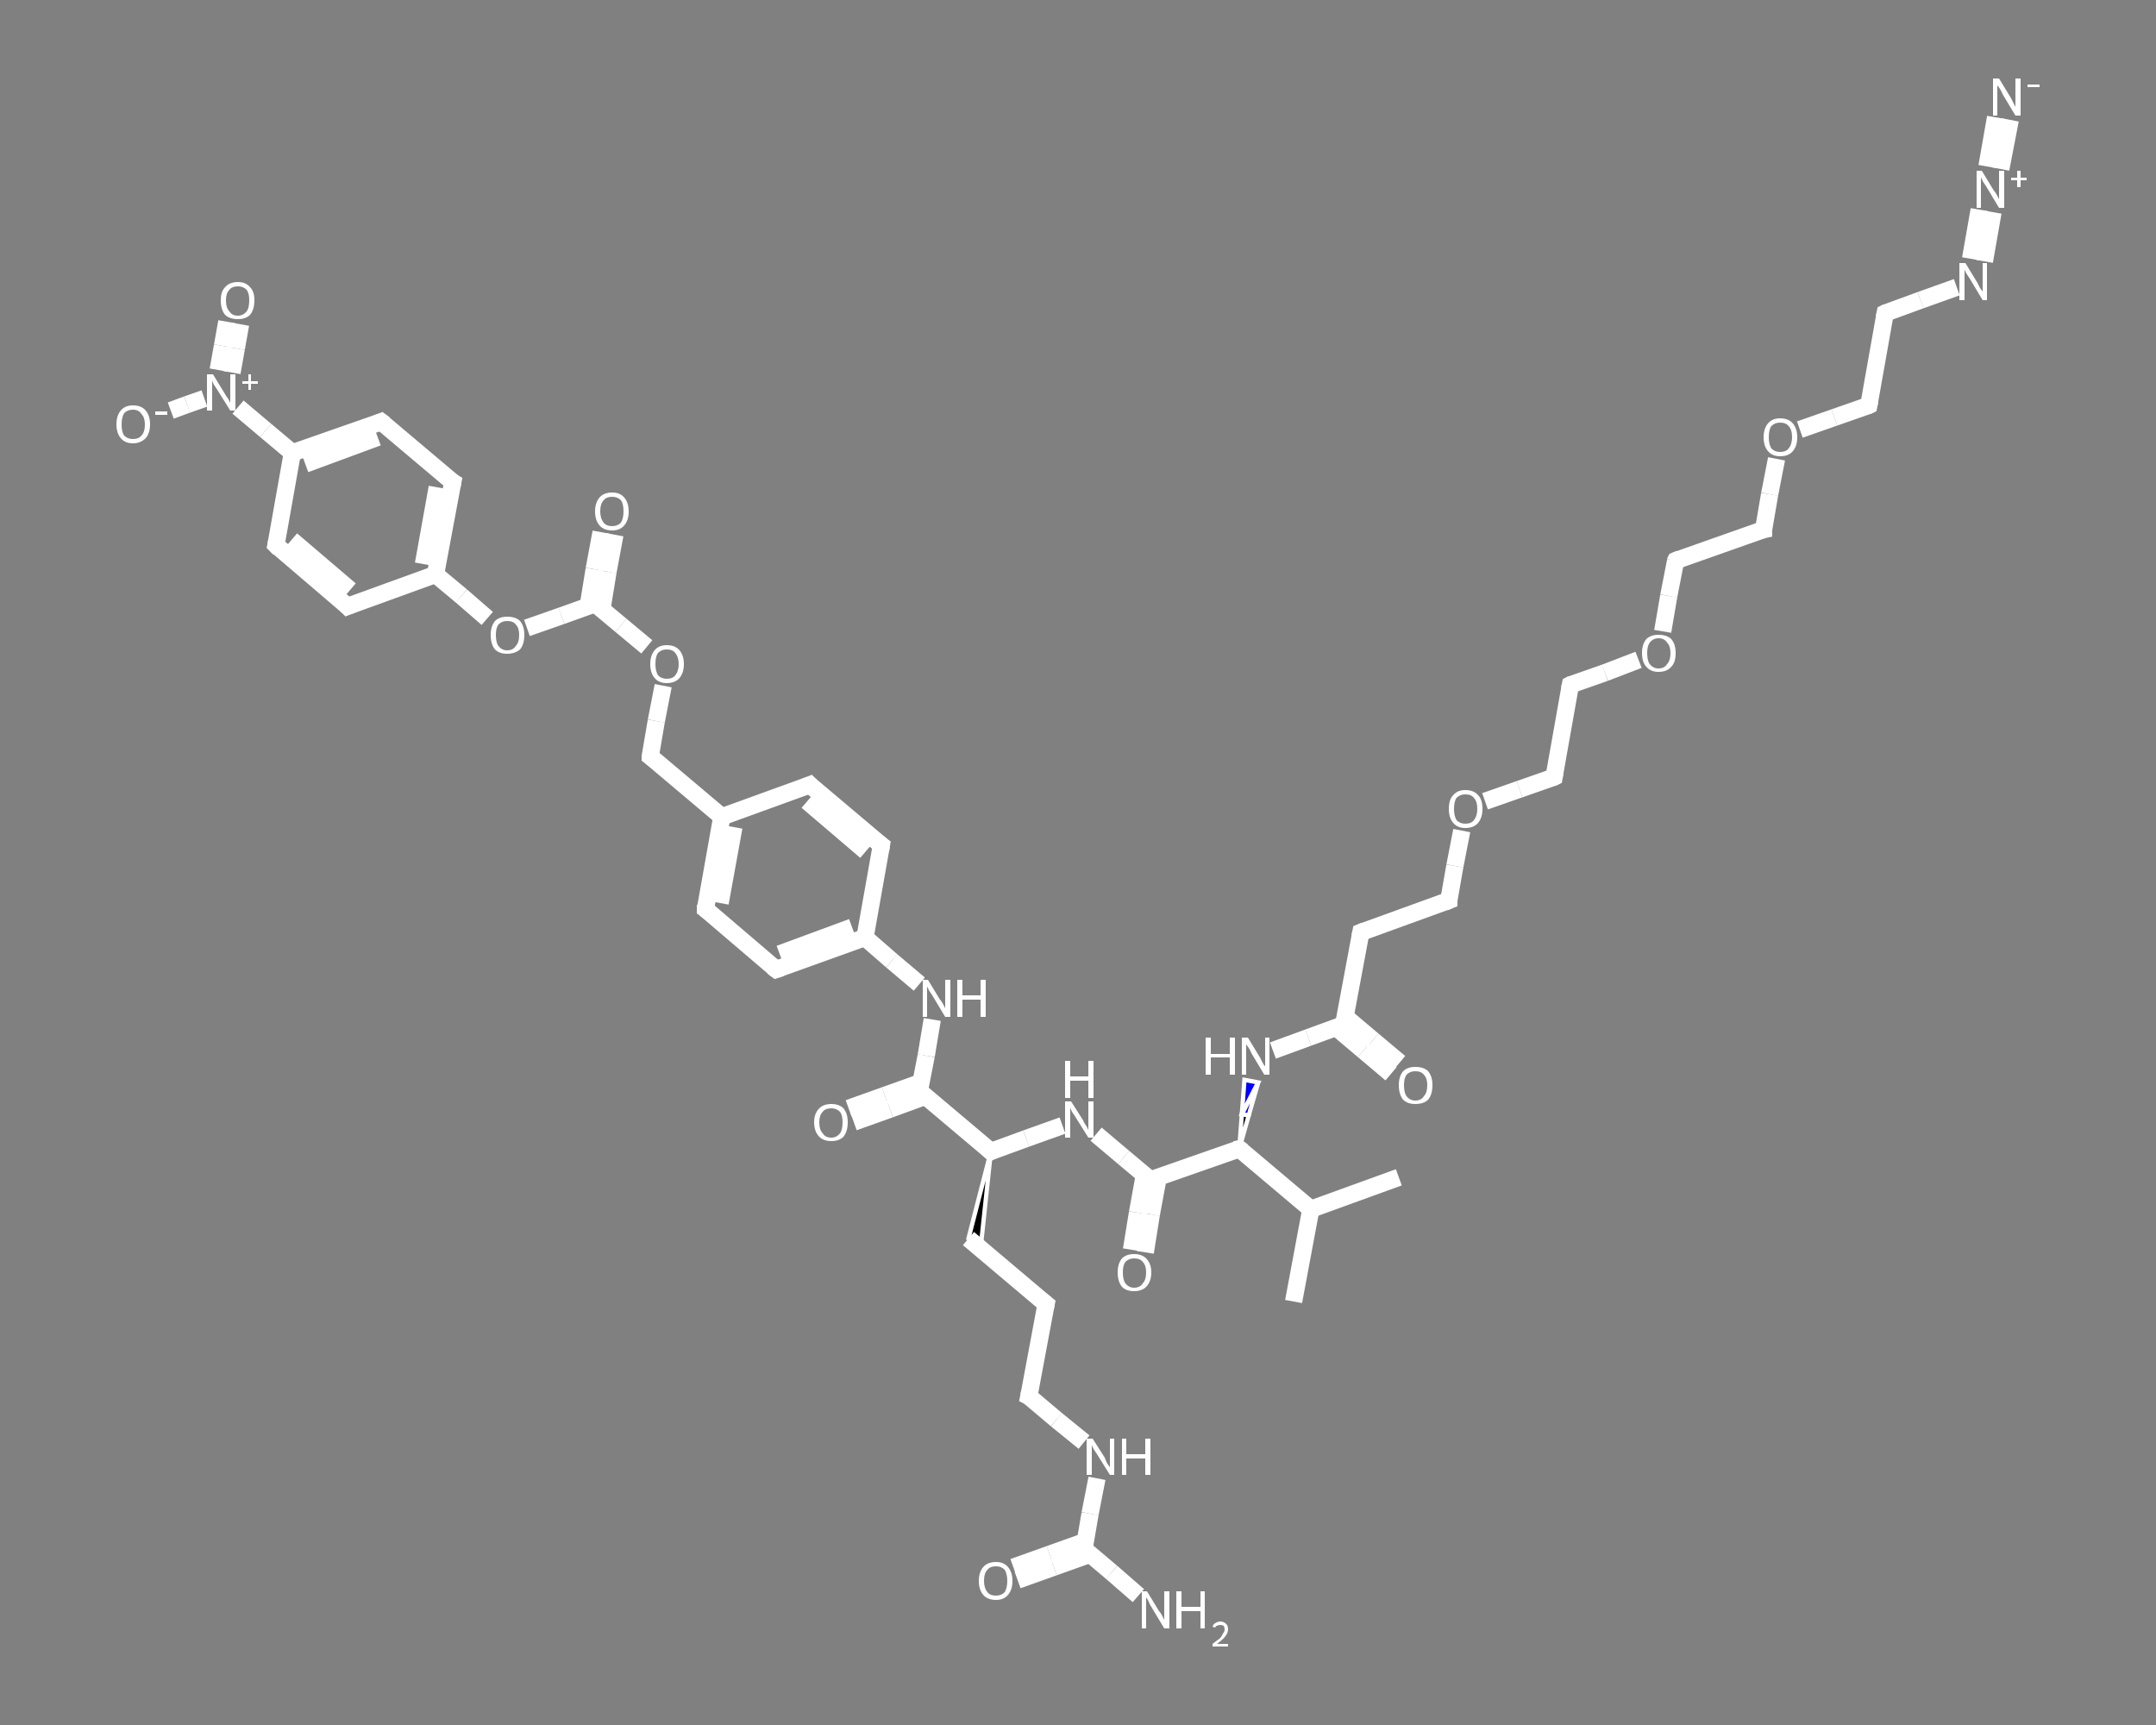 <?xml version='1.0' encoding='iso-8859-1'?>
<svg version='1.1' baseProfile='full'
              xmlns='http://www.w3.org/2000/svg'
                      xmlns:rdkit='http://www.rdkit.org/xml'
                      xmlns:xlink='http://www.w3.org/1999/xlink'
                  xml:space='preserve'
width='250px' height='200px' viewBox='0 0 250 200'>
<rect x="0" y="0" width="250" height="200" fill="#808080" stroke="none"/>
<!-- END OF HEADER -->
<rect style='opacity:1.0;fill:transparent;stroke:none' width='250.0' height='200.0' x='0.0' y='0.0'> </rect>
<path class='bond-0 atom-0 atom-1' d='M 162.2,136.5 L 152.0,140.2' style='fill:none;fill-rule:evenodd;stroke:#FFFFFF;stroke-width:2.0px;stroke-linecap:butt;stroke-linejoin:miter;stroke-opacity:1' />
<path class='bond-1 atom-1 atom-2' d='M 152.0,140.2 L 150.0,150.9' style='fill:none;fill-rule:evenodd;stroke:#FFFFFF;stroke-width:2.0px;stroke-linecap:butt;stroke-linejoin:miter;stroke-opacity:1' />
<path class='bond-2 atom-1 atom-3' d='M 152.0,140.2 L 143.7,133.2' style='fill:none;fill-rule:evenodd;stroke:#FFFFFF;stroke-width:2.0px;stroke-linecap:butt;stroke-linejoin:miter;stroke-opacity:1' />
<path class='bond-3 atom-3 atom-4' d='M 143.7,133.2 L 144.0,129.2 L 144.8,129.3 Z' style='fill:#000000;fill-rule:evenodd;fill-opacity:1;stroke:#FFFFFF;stroke-width:0.5px;stroke-linecap:butt;stroke-linejoin:miter;stroke-opacity:1;' />
<path class='bond-3 atom-3 atom-4' d='M 144.0,129.2 L 145.9,125.5 L 144.3,125.2 Z' style='fill:#0000FF;fill-rule:evenodd;fill-opacity:1;stroke:#FFFFFF;stroke-width:0.5px;stroke-linecap:butt;stroke-linejoin:miter;stroke-opacity:1;' />
<path class='bond-3 atom-3 atom-4' d='M 144.0,129.2 L 144.8,129.3 L 145.9,125.5 Z' style='fill:#0000FF;fill-rule:evenodd;fill-opacity:1;stroke:#FFFFFF;stroke-width:0.5px;stroke-linecap:butt;stroke-linejoin:miter;stroke-opacity:1;' />
<path class='bond-4 atom-4 atom-5' d='M 147.6,121.8 L 151.7,120.3' style='fill:none;fill-rule:evenodd;stroke:#FFFFFF;stroke-width:2.0px;stroke-linecap:butt;stroke-linejoin:miter;stroke-opacity:1' />
<path class='bond-4 atom-4 atom-5' d='M 151.7,120.3 L 155.8,118.8' style='fill:none;fill-rule:evenodd;stroke:#FFFFFF;stroke-width:2.0px;stroke-linecap:butt;stroke-linejoin:miter;stroke-opacity:1' />
<path class='bond-5 atom-5 atom-6' d='M 154.9,119.1 L 158.1,121.8' style='fill:none;fill-rule:evenodd;stroke:#FFFFFF;stroke-width:2.0px;stroke-linecap:butt;stroke-linejoin:miter;stroke-opacity:1' />
<path class='bond-5 atom-5 atom-6' d='M 158.1,121.8 L 161.3,124.5' style='fill:none;fill-rule:evenodd;stroke:#FFFFFF;stroke-width:2.0px;stroke-linecap:butt;stroke-linejoin:miter;stroke-opacity:1' />
<path class='bond-5 atom-5 atom-6' d='M 156.0,117.9 L 159.2,120.6' style='fill:none;fill-rule:evenodd;stroke:#FFFFFF;stroke-width:2.0px;stroke-linecap:butt;stroke-linejoin:miter;stroke-opacity:1' />
<path class='bond-5 atom-5 atom-6' d='M 159.2,120.6 L 162.3,123.2' style='fill:none;fill-rule:evenodd;stroke:#FFFFFF;stroke-width:2.0px;stroke-linecap:butt;stroke-linejoin:miter;stroke-opacity:1' />
<path class='bond-6 atom-5 atom-7' d='M 155.8,118.8 L 157.8,108.1' style='fill:none;fill-rule:evenodd;stroke:#FFFFFF;stroke-width:2.0px;stroke-linecap:butt;stroke-linejoin:miter;stroke-opacity:1' />
<path class='bond-7 atom-7 atom-8' d='M 157.8,108.1 L 168.0,104.4' style='fill:none;fill-rule:evenodd;stroke:#FFFFFF;stroke-width:2.0px;stroke-linecap:butt;stroke-linejoin:miter;stroke-opacity:1' />
<path class='bond-8 atom-8 atom-9' d='M 168.0,104.4 L 168.7,100.4' style='fill:none;fill-rule:evenodd;stroke:#FFFFFF;stroke-width:2.0px;stroke-linecap:butt;stroke-linejoin:miter;stroke-opacity:1' />
<path class='bond-8 atom-8 atom-9' d='M 168.7,100.4 L 169.5,96.3' style='fill:none;fill-rule:evenodd;stroke:#FFFFFF;stroke-width:2.0px;stroke-linecap:butt;stroke-linejoin:miter;stroke-opacity:1' />
<path class='bond-9 atom-9 atom-10' d='M 172.2,92.9 L 176.2,91.5' style='fill:none;fill-rule:evenodd;stroke:#FFFFFF;stroke-width:2.0px;stroke-linecap:butt;stroke-linejoin:miter;stroke-opacity:1' />
<path class='bond-9 atom-9 atom-10' d='M 176.2,91.5 L 180.2,90.1' style='fill:none;fill-rule:evenodd;stroke:#FFFFFF;stroke-width:2.0px;stroke-linecap:butt;stroke-linejoin:miter;stroke-opacity:1' />
<path class='bond-10 atom-10 atom-11' d='M 180.2,90.1 L 182.1,79.4' style='fill:none;fill-rule:evenodd;stroke:#FFFFFF;stroke-width:2.0px;stroke-linecap:butt;stroke-linejoin:miter;stroke-opacity:1' />
<path class='bond-11 atom-11 atom-12' d='M 182.1,79.4 L 186.1,78.0' style='fill:none;fill-rule:evenodd;stroke:#FFFFFF;stroke-width:2.0px;stroke-linecap:butt;stroke-linejoin:miter;stroke-opacity:1' />
<path class='bond-11 atom-11 atom-12' d='M 186.1,78.0 L 190.0,76.5' style='fill:none;fill-rule:evenodd;stroke:#FFFFFF;stroke-width:2.0px;stroke-linecap:butt;stroke-linejoin:miter;stroke-opacity:1' />
<path class='bond-12 atom-12 atom-13' d='M 192.8,73.2 L 193.5,69.1' style='fill:none;fill-rule:evenodd;stroke:#FFFFFF;stroke-width:2.0px;stroke-linecap:butt;stroke-linejoin:miter;stroke-opacity:1' />
<path class='bond-12 atom-12 atom-13' d='M 193.5,69.1 L 194.3,65.0' style='fill:none;fill-rule:evenodd;stroke:#FFFFFF;stroke-width:2.0px;stroke-linecap:butt;stroke-linejoin:miter;stroke-opacity:1' />
<path class='bond-13 atom-13 atom-14' d='M 194.3,65.0 L 204.5,61.4' style='fill:none;fill-rule:evenodd;stroke:#FFFFFF;stroke-width:2.0px;stroke-linecap:butt;stroke-linejoin:miter;stroke-opacity:1' />
<path class='bond-14 atom-14 atom-15' d='M 204.5,61.4 L 205.2,57.3' style='fill:none;fill-rule:evenodd;stroke:#FFFFFF;stroke-width:2.0px;stroke-linecap:butt;stroke-linejoin:miter;stroke-opacity:1' />
<path class='bond-14 atom-14 atom-15' d='M 205.2,57.3 L 206.0,53.2' style='fill:none;fill-rule:evenodd;stroke:#FFFFFF;stroke-width:2.0px;stroke-linecap:butt;stroke-linejoin:miter;stroke-opacity:1' />
<path class='bond-15 atom-15 atom-16' d='M 208.7,49.8 L 212.7,48.4' style='fill:none;fill-rule:evenodd;stroke:#FFFFFF;stroke-width:2.0px;stroke-linecap:butt;stroke-linejoin:miter;stroke-opacity:1' />
<path class='bond-15 atom-15 atom-16' d='M 212.7,48.4 L 216.7,47.0' style='fill:none;fill-rule:evenodd;stroke:#FFFFFF;stroke-width:2.0px;stroke-linecap:butt;stroke-linejoin:miter;stroke-opacity:1' />
<path class='bond-16 atom-16 atom-17' d='M 216.7,47.0 L 218.6,36.3' style='fill:none;fill-rule:evenodd;stroke:#FFFFFF;stroke-width:2.0px;stroke-linecap:butt;stroke-linejoin:miter;stroke-opacity:1' />
<path class='bond-17 atom-17 atom-18' d='M 218.6,36.3 L 222.7,34.8' style='fill:none;fill-rule:evenodd;stroke:#FFFFFF;stroke-width:2.0px;stroke-linecap:butt;stroke-linejoin:miter;stroke-opacity:1' />
<path class='bond-17 atom-17 atom-18' d='M 222.7,34.8 L 226.9,33.3' style='fill:none;fill-rule:evenodd;stroke:#FFFFFF;stroke-width:2.0px;stroke-linecap:butt;stroke-linejoin:miter;stroke-opacity:1' />
<path class='bond-18 atom-18 atom-19' d='M 228.5,30.0 L 229.5,24.3' style='fill:none;fill-rule:evenodd;stroke:#FFFFFF;stroke-width:2.0px;stroke-linecap:butt;stroke-linejoin:miter;stroke-opacity:1' />
<path class='bond-18 atom-18 atom-19' d='M 230.1,30.3 L 231.1,24.6' style='fill:none;fill-rule:evenodd;stroke:#FFFFFF;stroke-width:2.0px;stroke-linecap:butt;stroke-linejoin:miter;stroke-opacity:1' />
<path class='bond-19 atom-19 atom-20' d='M 230.4,19.3 L 231.4,13.6' style='fill:none;fill-rule:evenodd;stroke:#FFFFFF;stroke-width:2.0px;stroke-linecap:butt;stroke-linejoin:miter;stroke-opacity:1' />
<path class='bond-19 atom-19 atom-20' d='M 232.0,19.6 L 233.1,13.9' style='fill:none;fill-rule:evenodd;stroke:#FFFFFF;stroke-width:2.0px;stroke-linecap:butt;stroke-linejoin:miter;stroke-opacity:1' />
<path class='bond-20 atom-3 atom-21' d='M 143.7,133.2 L 133.4,136.8' style='fill:none;fill-rule:evenodd;stroke:#FFFFFF;stroke-width:2.0px;stroke-linecap:butt;stroke-linejoin:miter;stroke-opacity:1' />
<path class='bond-21 atom-21 atom-22' d='M 132.7,136.2 L 131.9,140.6' style='fill:none;fill-rule:evenodd;stroke:#FFFFFF;stroke-width:2.0px;stroke-linecap:butt;stroke-linejoin:miter;stroke-opacity:1' />
<path class='bond-21 atom-21 atom-22' d='M 131.9,140.6 L 131.2,144.9' style='fill:none;fill-rule:evenodd;stroke:#FFFFFF;stroke-width:2.0px;stroke-linecap:butt;stroke-linejoin:miter;stroke-opacity:1' />
<path class='bond-21 atom-21 atom-22' d='M 134.3,136.5 L 133.5,140.8' style='fill:none;fill-rule:evenodd;stroke:#FFFFFF;stroke-width:2.0px;stroke-linecap:butt;stroke-linejoin:miter;stroke-opacity:1' />
<path class='bond-21 atom-21 atom-22' d='M 133.5,140.8 L 132.8,145.2' style='fill:none;fill-rule:evenodd;stroke:#FFFFFF;stroke-width:2.0px;stroke-linecap:butt;stroke-linejoin:miter;stroke-opacity:1' />
<path class='bond-22 atom-21 atom-23' d='M 133.4,136.8 L 130.3,134.2' style='fill:none;fill-rule:evenodd;stroke:#FFFFFF;stroke-width:2.0px;stroke-linecap:butt;stroke-linejoin:miter;stroke-opacity:1' />
<path class='bond-22 atom-21 atom-23' d='M 130.3,134.2 L 127.1,131.5' style='fill:none;fill-rule:evenodd;stroke:#FFFFFF;stroke-width:2.0px;stroke-linecap:butt;stroke-linejoin:miter;stroke-opacity:1' />
<path class='bond-23 atom-23 atom-24' d='M 123.2,130.5 L 119.0,132.0' style='fill:none;fill-rule:evenodd;stroke:#FFFFFF;stroke-width:2.0px;stroke-linecap:butt;stroke-linejoin:miter;stroke-opacity:1' />
<path class='bond-23 atom-23 atom-24' d='M 119.0,132.0 L 114.9,133.5' style='fill:none;fill-rule:evenodd;stroke:#FFFFFF;stroke-width:2.0px;stroke-linecap:butt;stroke-linejoin:miter;stroke-opacity:1' />
<path class='bond-24 atom-24 atom-25' d='M 114.9,133.5 L 113.7,144.8 L 112.3,143.6 Z' style='fill:#000000;fill-rule:evenodd;fill-opacity:1;stroke:#FFFFFF;stroke-width:0.5px;stroke-linecap:butt;stroke-linejoin:miter;stroke-opacity:1;' />
<path class='bond-25 atom-25 atom-26' d='M 112.3,143.6 L 121.3,151.2' style='fill:none;fill-rule:evenodd;stroke:#FFFFFF;stroke-width:2.0px;stroke-linecap:butt;stroke-linejoin:miter;stroke-opacity:1' />
<path class='bond-26 atom-26 atom-27' d='M 121.3,151.2 L 119.3,161.9' style='fill:none;fill-rule:evenodd;stroke:#FFFFFF;stroke-width:2.0px;stroke-linecap:butt;stroke-linejoin:miter;stroke-opacity:1' />
<path class='bond-27 atom-27 atom-28' d='M 119.3,161.9 L 122.5,164.6' style='fill:none;fill-rule:evenodd;stroke:#FFFFFF;stroke-width:2.0px;stroke-linecap:butt;stroke-linejoin:miter;stroke-opacity:1' />
<path class='bond-27 atom-27 atom-28' d='M 122.5,164.6 L 125.7,167.2' style='fill:none;fill-rule:evenodd;stroke:#FFFFFF;stroke-width:2.0px;stroke-linecap:butt;stroke-linejoin:miter;stroke-opacity:1' />
<path class='bond-28 atom-28 atom-29' d='M 127.2,171.4 L 126.4,175.5' style='fill:none;fill-rule:evenodd;stroke:#FFFFFF;stroke-width:2.0px;stroke-linecap:butt;stroke-linejoin:miter;stroke-opacity:1' />
<path class='bond-28 atom-28 atom-29' d='M 126.4,175.5 L 125.7,179.6' style='fill:none;fill-rule:evenodd;stroke:#FFFFFF;stroke-width:2.0px;stroke-linecap:butt;stroke-linejoin:miter;stroke-opacity:1' />
<path class='bond-29 atom-29 atom-30' d='M 125.7,179.6 L 128.9,182.3' style='fill:none;fill-rule:evenodd;stroke:#FFFFFF;stroke-width:2.0px;stroke-linecap:butt;stroke-linejoin:miter;stroke-opacity:1' />
<path class='bond-29 atom-29 atom-30' d='M 128.9,182.3 L 132.0,185.0' style='fill:none;fill-rule:evenodd;stroke:#FFFFFF;stroke-width:2.0px;stroke-linecap:butt;stroke-linejoin:miter;stroke-opacity:1' />
<path class='bond-30 atom-29 atom-31' d='M 125.9,178.7 L 121.7,180.2' style='fill:none;fill-rule:evenodd;stroke:#FFFFFF;stroke-width:2.0px;stroke-linecap:butt;stroke-linejoin:miter;stroke-opacity:1' />
<path class='bond-30 atom-29 atom-31' d='M 121.7,180.2 L 117.5,181.7' style='fill:none;fill-rule:evenodd;stroke:#FFFFFF;stroke-width:2.0px;stroke-linecap:butt;stroke-linejoin:miter;stroke-opacity:1' />
<path class='bond-30 atom-29 atom-31' d='M 126.4,180.2 L 122.2,181.7' style='fill:none;fill-rule:evenodd;stroke:#FFFFFF;stroke-width:2.0px;stroke-linecap:butt;stroke-linejoin:miter;stroke-opacity:1' />
<path class='bond-30 atom-29 atom-31' d='M 122.2,181.7 L 118.0,183.2' style='fill:none;fill-rule:evenodd;stroke:#FFFFFF;stroke-width:2.0px;stroke-linecap:butt;stroke-linejoin:miter;stroke-opacity:1' />
<path class='bond-31 atom-24 atom-32' d='M 114.9,133.5 L 106.6,126.5' style='fill:none;fill-rule:evenodd;stroke:#FFFFFF;stroke-width:2.0px;stroke-linecap:butt;stroke-linejoin:miter;stroke-opacity:1' />
<path class='bond-32 atom-32 atom-33' d='M 106.8,125.5 L 102.6,127.0' style='fill:none;fill-rule:evenodd;stroke:#FFFFFF;stroke-width:2.0px;stroke-linecap:butt;stroke-linejoin:miter;stroke-opacity:1' />
<path class='bond-32 atom-32 atom-33' d='M 102.6,127.0 L 98.4,128.5' style='fill:none;fill-rule:evenodd;stroke:#FFFFFF;stroke-width:2.0px;stroke-linecap:butt;stroke-linejoin:miter;stroke-opacity:1' />
<path class='bond-32 atom-32 atom-33' d='M 107.3,127.1 L 103.2,128.6' style='fill:none;fill-rule:evenodd;stroke:#FFFFFF;stroke-width:2.0px;stroke-linecap:butt;stroke-linejoin:miter;stroke-opacity:1' />
<path class='bond-32 atom-32 atom-33' d='M 103.2,128.6 L 99.0,130.1' style='fill:none;fill-rule:evenodd;stroke:#FFFFFF;stroke-width:2.0px;stroke-linecap:butt;stroke-linejoin:miter;stroke-opacity:1' />
<path class='bond-33 atom-32 atom-34' d='M 106.6,126.5 L 107.4,122.4' style='fill:none;fill-rule:evenodd;stroke:#FFFFFF;stroke-width:2.0px;stroke-linecap:butt;stroke-linejoin:miter;stroke-opacity:1' />
<path class='bond-33 atom-32 atom-34' d='M 107.4,122.4 L 108.1,118.2' style='fill:none;fill-rule:evenodd;stroke:#FFFFFF;stroke-width:2.0px;stroke-linecap:butt;stroke-linejoin:miter;stroke-opacity:1' />
<path class='bond-34 atom-34 atom-35' d='M 106.6,114.1 L 103.4,111.4' style='fill:none;fill-rule:evenodd;stroke:#FFFFFF;stroke-width:2.0px;stroke-linecap:butt;stroke-linejoin:miter;stroke-opacity:1' />
<path class='bond-34 atom-34 atom-35' d='M 103.4,111.4 L 100.3,108.7' style='fill:none;fill-rule:evenodd;stroke:#FFFFFF;stroke-width:2.0px;stroke-linecap:butt;stroke-linejoin:miter;stroke-opacity:1' />
<path class='bond-35 atom-35 atom-36' d='M 100.3,108.7 L 90.0,112.4' style='fill:none;fill-rule:evenodd;stroke:#FFFFFF;stroke-width:2.0px;stroke-linecap:butt;stroke-linejoin:miter;stroke-opacity:1' />
<path class='bond-35 atom-35 atom-36' d='M 98.8,107.5 L 90.4,110.6' style='fill:none;fill-rule:evenodd;stroke:#FFFFFF;stroke-width:2.0px;stroke-linecap:butt;stroke-linejoin:miter;stroke-opacity:1' />
<path class='bond-36 atom-36 atom-37' d='M 90.0,112.4 L 81.8,105.4' style='fill:none;fill-rule:evenodd;stroke:#FFFFFF;stroke-width:2.0px;stroke-linecap:butt;stroke-linejoin:miter;stroke-opacity:1' />
<path class='bond-37 atom-37 atom-38' d='M 81.8,105.4 L 83.7,94.7' style='fill:none;fill-rule:evenodd;stroke:#FFFFFF;stroke-width:2.0px;stroke-linecap:butt;stroke-linejoin:miter;stroke-opacity:1' />
<path class='bond-37 atom-37 atom-38' d='M 83.5,104.7 L 85.1,95.9' style='fill:none;fill-rule:evenodd;stroke:#FFFFFF;stroke-width:2.0px;stroke-linecap:butt;stroke-linejoin:miter;stroke-opacity:1' />
<path class='bond-38 atom-38 atom-39' d='M 83.7,94.7 L 75.4,87.7' style='fill:none;fill-rule:evenodd;stroke:#FFFFFF;stroke-width:2.0px;stroke-linecap:butt;stroke-linejoin:miter;stroke-opacity:1' />
<path class='bond-39 atom-39 atom-40' d='M 75.4,87.7 L 76.1,83.6' style='fill:none;fill-rule:evenodd;stroke:#FFFFFF;stroke-width:2.0px;stroke-linecap:butt;stroke-linejoin:miter;stroke-opacity:1' />
<path class='bond-39 atom-39 atom-40' d='M 76.1,83.6 L 76.9,79.5' style='fill:none;fill-rule:evenodd;stroke:#FFFFFF;stroke-width:2.0px;stroke-linecap:butt;stroke-linejoin:miter;stroke-opacity:1' />
<path class='bond-40 atom-40 atom-41' d='M 75.0,75.0 L 72.0,72.5' style='fill:none;fill-rule:evenodd;stroke:#FFFFFF;stroke-width:2.0px;stroke-linecap:butt;stroke-linejoin:miter;stroke-opacity:1' />
<path class='bond-40 atom-40 atom-41' d='M 72.0,72.5 L 69.0,70.0' style='fill:none;fill-rule:evenodd;stroke:#FFFFFF;stroke-width:2.0px;stroke-linecap:butt;stroke-linejoin:miter;stroke-opacity:1' />
<path class='bond-41 atom-41 atom-42' d='M 69.8,70.6 L 70.5,66.3' style='fill:none;fill-rule:evenodd;stroke:#FFFFFF;stroke-width:2.0px;stroke-linecap:butt;stroke-linejoin:miter;stroke-opacity:1' />
<path class='bond-41 atom-41 atom-42' d='M 70.5,66.3 L 71.3,62.0' style='fill:none;fill-rule:evenodd;stroke:#FFFFFF;stroke-width:2.0px;stroke-linecap:butt;stroke-linejoin:miter;stroke-opacity:1' />
<path class='bond-41 atom-41 atom-42' d='M 68.2,70.3 L 68.9,66.0' style='fill:none;fill-rule:evenodd;stroke:#FFFFFF;stroke-width:2.0px;stroke-linecap:butt;stroke-linejoin:miter;stroke-opacity:1' />
<path class='bond-41 atom-41 atom-42' d='M 68.9,66.0 L 69.7,61.7' style='fill:none;fill-rule:evenodd;stroke:#FFFFFF;stroke-width:2.0px;stroke-linecap:butt;stroke-linejoin:miter;stroke-opacity:1' />
<path class='bond-42 atom-41 atom-43' d='M 69.0,70.0 L 65.1,71.4' style='fill:none;fill-rule:evenodd;stroke:#FFFFFF;stroke-width:2.0px;stroke-linecap:butt;stroke-linejoin:miter;stroke-opacity:1' />
<path class='bond-42 atom-41 atom-43' d='M 65.1,71.4 L 61.1,72.8' style='fill:none;fill-rule:evenodd;stroke:#FFFFFF;stroke-width:2.0px;stroke-linecap:butt;stroke-linejoin:miter;stroke-opacity:1' />
<path class='bond-43 atom-43 atom-44' d='M 56.5,71.7 L 53.5,69.1' style='fill:none;fill-rule:evenodd;stroke:#FFFFFF;stroke-width:2.0px;stroke-linecap:butt;stroke-linejoin:miter;stroke-opacity:1' />
<path class='bond-43 atom-43 atom-44' d='M 53.5,69.1 L 50.5,66.6' style='fill:none;fill-rule:evenodd;stroke:#FFFFFF;stroke-width:2.0px;stroke-linecap:butt;stroke-linejoin:miter;stroke-opacity:1' />
<path class='bond-44 atom-44 atom-45' d='M 50.5,66.6 L 52.5,55.9' style='fill:none;fill-rule:evenodd;stroke:#FFFFFF;stroke-width:2.0px;stroke-linecap:butt;stroke-linejoin:miter;stroke-opacity:1' />
<path class='bond-44 atom-44 atom-45' d='M 49.1,65.4 L 50.7,56.5' style='fill:none;fill-rule:evenodd;stroke:#FFFFFF;stroke-width:2.0px;stroke-linecap:butt;stroke-linejoin:miter;stroke-opacity:1' />
<path class='bond-45 atom-45 atom-46' d='M 52.5,55.9 L 44.2,48.9' style='fill:none;fill-rule:evenodd;stroke:#FFFFFF;stroke-width:2.0px;stroke-linecap:butt;stroke-linejoin:miter;stroke-opacity:1' />
<path class='bond-46 atom-46 atom-47' d='M 44.2,48.9 L 33.9,52.5' style='fill:none;fill-rule:evenodd;stroke:#FFFFFF;stroke-width:2.0px;stroke-linecap:butt;stroke-linejoin:miter;stroke-opacity:1' />
<path class='bond-46 atom-46 atom-47' d='M 43.8,50.7 L 35.4,53.8' style='fill:none;fill-rule:evenodd;stroke:#FFFFFF;stroke-width:2.0px;stroke-linecap:butt;stroke-linejoin:miter;stroke-opacity:1' />
<path class='bond-47 atom-47 atom-48' d='M 33.9,52.5 L 30.8,49.9' style='fill:none;fill-rule:evenodd;stroke:#FFFFFF;stroke-width:2.0px;stroke-linecap:butt;stroke-linejoin:miter;stroke-opacity:1' />
<path class='bond-47 atom-47 atom-48' d='M 30.8,49.9 L 27.6,47.2' style='fill:none;fill-rule:evenodd;stroke:#FFFFFF;stroke-width:2.0px;stroke-linecap:butt;stroke-linejoin:miter;stroke-opacity:1' />
<path class='bond-48 atom-48 atom-49' d='M 26.9,43.2 L 27.4,40.4' style='fill:none;fill-rule:evenodd;stroke:#FFFFFF;stroke-width:2.0px;stroke-linecap:butt;stroke-linejoin:miter;stroke-opacity:1' />
<path class='bond-48 atom-48 atom-49' d='M 27.4,40.4 L 27.9,37.6' style='fill:none;fill-rule:evenodd;stroke:#FFFFFF;stroke-width:2.0px;stroke-linecap:butt;stroke-linejoin:miter;stroke-opacity:1' />
<path class='bond-48 atom-48 atom-49' d='M 25.3,42.9 L 25.8,40.1' style='fill:none;fill-rule:evenodd;stroke:#FFFFFF;stroke-width:2.0px;stroke-linecap:butt;stroke-linejoin:miter;stroke-opacity:1' />
<path class='bond-48 atom-48 atom-49' d='M 25.8,40.1 L 26.3,37.3' style='fill:none;fill-rule:evenodd;stroke:#FFFFFF;stroke-width:2.0px;stroke-linecap:butt;stroke-linejoin:miter;stroke-opacity:1' />
<path class='bond-49 atom-48 atom-50' d='M 23.7,46.2 L 21.7,46.9' style='fill:none;fill-rule:evenodd;stroke:#FFFFFF;stroke-width:2.0px;stroke-linecap:butt;stroke-linejoin:miter;stroke-opacity:1' />
<path class='bond-49 atom-48 atom-50' d='M 21.7,46.9 L 19.8,47.6' style='fill:none;fill-rule:evenodd;stroke:#FFFFFF;stroke-width:2.0px;stroke-linecap:butt;stroke-linejoin:miter;stroke-opacity:1' />
<path class='bond-50 atom-47 atom-51' d='M 33.9,52.5 L 32.0,63.2' style='fill:none;fill-rule:evenodd;stroke:#FFFFFF;stroke-width:2.0px;stroke-linecap:butt;stroke-linejoin:miter;stroke-opacity:1' />
<path class='bond-51 atom-51 atom-52' d='M 32.0,63.2 L 40.3,70.3' style='fill:none;fill-rule:evenodd;stroke:#FFFFFF;stroke-width:2.0px;stroke-linecap:butt;stroke-linejoin:miter;stroke-opacity:1' />
<path class='bond-51 atom-51 atom-52' d='M 33.8,62.6 L 40.6,68.4' style='fill:none;fill-rule:evenodd;stroke:#FFFFFF;stroke-width:2.0px;stroke-linecap:butt;stroke-linejoin:miter;stroke-opacity:1' />
<path class='bond-52 atom-38 atom-53' d='M 83.7,94.7 L 93.9,91.0' style='fill:none;fill-rule:evenodd;stroke:#FFFFFF;stroke-width:2.0px;stroke-linecap:butt;stroke-linejoin:miter;stroke-opacity:1' />
<path class='bond-53 atom-53 atom-54' d='M 93.9,91.0 L 102.2,98.0' style='fill:none;fill-rule:evenodd;stroke:#FFFFFF;stroke-width:2.0px;stroke-linecap:butt;stroke-linejoin:miter;stroke-opacity:1' />
<path class='bond-53 atom-53 atom-54' d='M 93.6,92.9 L 100.4,98.7' style='fill:none;fill-rule:evenodd;stroke:#FFFFFF;stroke-width:2.0px;stroke-linecap:butt;stroke-linejoin:miter;stroke-opacity:1' />
<path class='bond-54 atom-54 atom-35' d='M 102.2,98.0 L 100.3,108.7' style='fill:none;fill-rule:evenodd;stroke:#FFFFFF;stroke-width:2.0px;stroke-linecap:butt;stroke-linejoin:miter;stroke-opacity:1' />
<path class='bond-55 atom-52 atom-44' d='M 40.3,70.3 L 50.5,66.6' style='fill:none;fill-rule:evenodd;stroke:#FFFFFF;stroke-width:2.0px;stroke-linecap:butt;stroke-linejoin:miter;stroke-opacity:1' />
<path d='M 144.1,133.5 L 143.7,133.2 L 143.2,133.3' style='fill:none;stroke:#FFFFFF;stroke-width:2.0px;stroke-linecap:butt;stroke-linejoin:miter;stroke-opacity:1;' />
<path d='M 155.6,118.9 L 155.8,118.8 L 155.9,118.3' style='fill:none;stroke:#FFFFFF;stroke-width:2.0px;stroke-linecap:butt;stroke-linejoin:miter;stroke-opacity:1;' />
<path d='M 157.7,108.6 L 157.8,108.1 L 158.3,107.9' style='fill:none;stroke:#FFFFFF;stroke-width:2.0px;stroke-linecap:butt;stroke-linejoin:miter;stroke-opacity:1;' />
<path d='M 167.5,104.6 L 168.0,104.4 L 168.0,104.2' style='fill:none;stroke:#FFFFFF;stroke-width:2.0px;stroke-linecap:butt;stroke-linejoin:miter;stroke-opacity:1;' />
<path d='M 180.0,90.2 L 180.2,90.1 L 180.3,89.5' style='fill:none;stroke:#FFFFFF;stroke-width:2.0px;stroke-linecap:butt;stroke-linejoin:miter;stroke-opacity:1;' />
<path d='M 182.0,79.9 L 182.1,79.4 L 182.3,79.3' style='fill:none;stroke:#FFFFFF;stroke-width:2.0px;stroke-linecap:butt;stroke-linejoin:miter;stroke-opacity:1;' />
<path d='M 194.2,65.2 L 194.3,65.0 L 194.8,64.8' style='fill:none;stroke:#FFFFFF;stroke-width:2.0px;stroke-linecap:butt;stroke-linejoin:miter;stroke-opacity:1;' />
<path d='M 204.0,61.5 L 204.5,61.4 L 204.5,61.2' style='fill:none;stroke:#FFFFFF;stroke-width:2.0px;stroke-linecap:butt;stroke-linejoin:miter;stroke-opacity:1;' />
<path d='M 216.5,47.1 L 216.7,47.0 L 216.8,46.5' style='fill:none;stroke:#FFFFFF;stroke-width:2.0px;stroke-linecap:butt;stroke-linejoin:miter;stroke-opacity:1;' />
<path d='M 218.5,36.8 L 218.6,36.3 L 218.8,36.2' style='fill:none;stroke:#FFFFFF;stroke-width:2.0px;stroke-linecap:butt;stroke-linejoin:miter;stroke-opacity:1;' />
<path d='M 134.0,136.7 L 133.4,136.8 L 133.3,136.7' style='fill:none;stroke:#FFFFFF;stroke-width:2.0px;stroke-linecap:butt;stroke-linejoin:miter;stroke-opacity:1;' />
<path d='M 115.1,133.4 L 114.9,133.5 L 114.5,133.1' style='fill:none;stroke:#FFFFFF;stroke-width:2.0px;stroke-linecap:butt;stroke-linejoin:miter;stroke-opacity:1;' />
<path d='M 120.8,150.8 L 121.3,151.2 L 121.2,151.7' style='fill:none;stroke:#FFFFFF;stroke-width:2.0px;stroke-linecap:butt;stroke-linejoin:miter;stroke-opacity:1;' />
<path d='M 119.4,161.4 L 119.3,161.9 L 119.5,162.0' style='fill:none;stroke:#FFFFFF;stroke-width:2.0px;stroke-linecap:butt;stroke-linejoin:miter;stroke-opacity:1;' />
<path d='M 125.7,179.4 L 125.7,179.6 L 125.8,179.7' style='fill:none;stroke:#FFFFFF;stroke-width:2.0px;stroke-linecap:butt;stroke-linejoin:miter;stroke-opacity:1;' />
<path d='M 107.0,126.8 L 106.6,126.5 L 106.7,126.3' style='fill:none;stroke:#FFFFFF;stroke-width:2.0px;stroke-linecap:butt;stroke-linejoin:miter;stroke-opacity:1;' />
<path d='M 90.6,112.2 L 90.0,112.4 L 89.6,112.1' style='fill:none;stroke:#FFFFFF;stroke-width:2.0px;stroke-linecap:butt;stroke-linejoin:miter;stroke-opacity:1;' />
<path d='M 82.2,105.7 L 81.8,105.4 L 81.8,104.9' style='fill:none;stroke:#FFFFFF;stroke-width:2.0px;stroke-linecap:butt;stroke-linejoin:miter;stroke-opacity:1;' />
<path d='M 75.8,88.0 L 75.4,87.7 L 75.4,87.5' style='fill:none;stroke:#FFFFFF;stroke-width:2.0px;stroke-linecap:butt;stroke-linejoin:miter;stroke-opacity:1;' />
<path d='M 69.2,70.1 L 69.0,70.0 L 68.8,70.0' style='fill:none;stroke:#FFFFFF;stroke-width:2.0px;stroke-linecap:butt;stroke-linejoin:miter;stroke-opacity:1;' />
<path d='M 52.4,56.4 L 52.5,55.9 L 52.0,55.6' style='fill:none;stroke:#FFFFFF;stroke-width:2.0px;stroke-linecap:butt;stroke-linejoin:miter;stroke-opacity:1;' />
<path d='M 44.6,49.2 L 44.2,48.9 L 43.7,49.1' style='fill:none;stroke:#FFFFFF;stroke-width:2.0px;stroke-linecap:butt;stroke-linejoin:miter;stroke-opacity:1;' />
<path d='M 32.1,62.7 L 32.0,63.2 L 32.4,63.6' style='fill:none;stroke:#FFFFFF;stroke-width:2.0px;stroke-linecap:butt;stroke-linejoin:miter;stroke-opacity:1;' />
<path d='M 39.9,69.9 L 40.3,70.3 L 40.8,70.1' style='fill:none;stroke:#FFFFFF;stroke-width:2.0px;stroke-linecap:butt;stroke-linejoin:miter;stroke-opacity:1;' />
<path d='M 93.4,91.2 L 93.9,91.0 L 94.3,91.4' style='fill:none;stroke:#FFFFFF;stroke-width:2.0px;stroke-linecap:butt;stroke-linejoin:miter;stroke-opacity:1;' />
<path d='M 101.8,97.7 L 102.2,98.0 L 102.1,98.6' style='fill:none;stroke:#FFFFFF;stroke-width:2.0px;stroke-linecap:butt;stroke-linejoin:miter;stroke-opacity:1;' />
<path class='atom-4' d='M 139.8 120.3
L 140.4 120.3
L 140.4 122.2
L 142.6 122.2
L 142.6 120.3
L 143.2 120.3
L 143.2 124.6
L 142.6 124.6
L 142.6 122.6
L 140.4 122.6
L 140.4 124.6
L 139.8 124.6
L 139.8 120.3
' fill='#FFFFFF'/>
<path class='atom-4' d='M 144.7 120.3
L 146.1 122.6
Q 146.2 122.8, 146.4 123.2
Q 146.6 123.6, 146.7 123.6
L 146.7 120.3
L 147.2 120.3
L 147.2 124.6
L 146.6 124.6
L 145.1 122.1
Q 145.0 121.8, 144.8 121.5
Q 144.6 121.2, 144.5 121.1
L 144.5 124.6
L 144.0 124.6
L 144.0 120.3
L 144.7 120.3
' fill='#FFFFFF'/>
<path class='atom-6' d='M 162.2 125.8
Q 162.2 124.8, 162.7 124.2
Q 163.2 123.7, 164.1 123.7
Q 165.1 123.7, 165.6 124.2
Q 166.1 124.8, 166.1 125.8
Q 166.1 126.9, 165.6 127.5
Q 165.1 128.0, 164.1 128.0
Q 163.2 128.0, 162.7 127.5
Q 162.2 126.9, 162.2 125.8
M 164.1 127.6
Q 164.8 127.6, 165.1 127.1
Q 165.5 126.7, 165.5 125.8
Q 165.5 125.0, 165.1 124.6
Q 164.8 124.2, 164.1 124.2
Q 163.5 124.2, 163.1 124.6
Q 162.8 125.0, 162.8 125.8
Q 162.8 126.7, 163.1 127.1
Q 163.5 127.6, 164.1 127.6
' fill='#FFFFFF'/>
<path class='atom-9' d='M 168.0 93.8
Q 168.0 92.7, 168.5 92.2
Q 169.0 91.6, 169.9 91.6
Q 170.9 91.6, 171.4 92.2
Q 171.9 92.7, 171.9 93.8
Q 171.9 94.8, 171.4 95.4
Q 170.9 96.0, 169.9 96.0
Q 169.0 96.0, 168.5 95.4
Q 168.0 94.8, 168.0 93.8
M 169.9 95.5
Q 170.6 95.5, 170.9 95.1
Q 171.3 94.6, 171.3 93.8
Q 171.3 92.9, 170.9 92.5
Q 170.6 92.1, 169.9 92.1
Q 169.3 92.1, 168.9 92.5
Q 168.6 92.9, 168.6 93.8
Q 168.6 94.6, 168.9 95.1
Q 169.3 95.5, 169.9 95.5
' fill='#FFFFFF'/>
<path class='atom-12' d='M 190.4 75.7
Q 190.4 74.7, 190.9 74.1
Q 191.4 73.6, 192.3 73.6
Q 193.3 73.6, 193.8 74.1
Q 194.3 74.7, 194.3 75.7
Q 194.3 76.8, 193.8 77.3
Q 193.3 77.9, 192.3 77.9
Q 191.4 77.9, 190.9 77.3
Q 190.4 76.8, 190.4 75.7
M 192.3 77.5
Q 193.0 77.5, 193.3 77.0
Q 193.7 76.6, 193.7 75.7
Q 193.7 74.9, 193.3 74.5
Q 193.0 74.0, 192.3 74.0
Q 191.7 74.0, 191.3 74.5
Q 191.0 74.9, 191.0 75.7
Q 191.0 76.6, 191.3 77.0
Q 191.7 77.5, 192.3 77.5
' fill='#FFFFFF'/>
<path class='atom-15' d='M 204.5 50.7
Q 204.5 49.7, 205.0 49.1
Q 205.5 48.5, 206.4 48.5
Q 207.4 48.5, 207.9 49.1
Q 208.4 49.7, 208.4 50.7
Q 208.4 51.7, 207.9 52.3
Q 207.4 52.9, 206.4 52.9
Q 205.5 52.9, 205.0 52.3
Q 204.5 51.7, 204.5 50.7
M 206.4 52.4
Q 207.1 52.4, 207.4 52.0
Q 207.8 51.5, 207.8 50.7
Q 207.8 49.8, 207.4 49.4
Q 207.1 49.0, 206.4 49.0
Q 205.8 49.0, 205.4 49.4
Q 205.1 49.8, 205.1 50.7
Q 205.1 51.5, 205.4 52.0
Q 205.8 52.4, 206.4 52.4
' fill='#FFFFFF'/>
<path class='atom-18' d='M 227.9 30.5
L 229.3 32.8
Q 229.4 33.0, 229.6 33.4
Q 229.9 33.8, 229.9 33.8
L 229.9 30.5
L 230.4 30.5
L 230.4 34.8
L 229.9 34.8
L 228.4 32.3
Q 228.2 32.0, 228.0 31.7
Q 227.8 31.3, 227.8 31.2
L 227.8 34.8
L 227.2 34.8
L 227.2 30.5
L 227.9 30.5
' fill='#FFFFFF'/>
<path class='atom-19' d='M 229.8 19.8
L 231.2 22.1
Q 231.4 22.3, 231.6 22.7
Q 231.8 23.1, 231.8 23.1
L 231.8 19.8
L 232.4 19.8
L 232.4 24.1
L 231.8 24.1
L 230.3 21.6
Q 230.1 21.3, 229.9 21.0
Q 229.8 20.7, 229.7 20.6
L 229.7 24.1
L 229.2 24.1
L 229.2 19.8
L 229.8 19.8
' fill='#FFFFFF'/>
<path class='atom-19' d='M 233.2 20.6
L 233.9 20.6
L 233.9 19.8
L 234.3 19.8
L 234.3 20.6
L 235.0 20.6
L 235.0 20.9
L 234.3 20.9
L 234.3 21.7
L 233.9 21.7
L 233.9 20.9
L 233.2 20.9
L 233.2 20.6
' fill='#FFFFFF'/>
<path class='atom-20' d='M 231.8 9.1
L 233.2 11.4
Q 233.3 11.6, 233.5 12.0
Q 233.7 12.4, 233.7 12.4
L 233.7 9.1
L 234.3 9.1
L 234.3 13.4
L 233.7 13.4
L 232.2 10.9
Q 232.1 10.6, 231.9 10.3
Q 231.7 10.0, 231.6 9.9
L 231.6 13.4
L 231.1 13.4
L 231.1 9.1
L 231.8 9.1
' fill='#FFFFFF'/>
<path class='atom-20' d='M 235.1 9.8
L 236.5 9.8
L 236.5 10.1
L 235.1 10.1
L 235.1 9.8
' fill='#FFFFFF'/>
<path class='atom-22' d='M 129.6 147.5
Q 129.6 146.5, 130.1 145.9
Q 130.6 145.4, 131.5 145.4
Q 132.4 145.4, 132.9 145.9
Q 133.5 146.5, 133.5 147.5
Q 133.5 148.6, 132.9 149.2
Q 132.4 149.7, 131.5 149.7
Q 130.6 149.7, 130.1 149.2
Q 129.6 148.6, 129.6 147.5
M 131.5 149.3
Q 132.2 149.3, 132.5 148.8
Q 132.9 148.4, 132.9 147.5
Q 132.9 146.7, 132.5 146.3
Q 132.2 145.9, 131.5 145.9
Q 130.9 145.9, 130.5 146.3
Q 130.2 146.7, 130.2 147.5
Q 130.2 148.4, 130.5 148.8
Q 130.9 149.3, 131.5 149.3
' fill='#FFFFFF'/>
<path class='atom-23' d='M 124.2 127.7
L 125.6 129.9
Q 125.7 130.2, 126.0 130.6
Q 126.2 131.0, 126.2 131.0
L 126.2 127.7
L 126.8 127.7
L 126.8 131.9
L 126.2 131.9
L 124.7 129.5
Q 124.5 129.2, 124.3 128.9
Q 124.1 128.5, 124.1 128.4
L 124.1 131.9
L 123.5 131.9
L 123.5 127.7
L 124.2 127.7
' fill='#FFFFFF'/>
<path class='atom-23' d='M 123.5 123.0
L 124.1 123.0
L 124.1 124.8
L 126.2 124.8
L 126.2 123.0
L 126.8 123.0
L 126.8 127.3
L 126.2 127.3
L 126.2 125.3
L 124.1 125.3
L 124.1 127.3
L 123.5 127.3
L 123.5 123.0
' fill='#FFFFFF'/>
<path class='atom-28' d='M 126.7 166.8
L 128.1 169.0
Q 128.2 169.3, 128.4 169.7
Q 128.7 170.1, 128.7 170.1
L 128.7 166.8
L 129.2 166.8
L 129.2 171.0
L 128.7 171.0
L 127.2 168.6
Q 127.0 168.3, 126.8 168.0
Q 126.6 167.6, 126.6 167.5
L 126.6 171.0
L 126.0 171.0
L 126.0 166.8
L 126.7 166.8
' fill='#FFFFFF'/>
<path class='atom-28' d='M 130.1 166.8
L 130.6 166.8
L 130.6 168.6
L 132.8 168.6
L 132.8 166.8
L 133.4 166.8
L 133.4 171.0
L 132.8 171.0
L 132.8 169.1
L 130.6 169.1
L 130.6 171.0
L 130.1 171.0
L 130.1 166.8
' fill='#FFFFFF'/>
<path class='atom-30' d='M 133.0 184.5
L 134.4 186.8
Q 134.6 187.0, 134.8 187.4
Q 135.0 187.8, 135.0 187.8
L 135.0 184.5
L 135.6 184.5
L 135.6 188.8
L 135.0 188.8
L 133.5 186.3
Q 133.3 186.0, 133.2 185.7
Q 133.0 185.3, 132.9 185.2
L 132.9 188.8
L 132.4 188.8
L 132.4 184.5
L 133.0 184.5
' fill='#FFFFFF'/>
<path class='atom-30' d='M 136.4 184.5
L 137.0 184.5
L 137.0 186.3
L 139.2 186.3
L 139.2 184.5
L 139.7 184.5
L 139.7 188.8
L 139.2 188.8
L 139.2 186.8
L 137.0 186.8
L 137.0 188.8
L 136.4 188.8
L 136.4 184.5
' fill='#FFFFFF'/>
<path class='atom-30' d='M 140.6 188.6
Q 140.7 188.3, 140.9 188.2
Q 141.2 188.0, 141.5 188.0
Q 141.9 188.0, 142.2 188.3
Q 142.4 188.5, 142.4 188.9
Q 142.4 189.3, 142.1 189.7
Q 141.8 190.1, 141.1 190.6
L 142.4 190.6
L 142.4 190.9
L 140.6 190.9
L 140.6 190.6
Q 141.1 190.2, 141.4 190.0
Q 141.7 189.7, 141.8 189.4
Q 142.0 189.2, 142.0 188.9
Q 142.0 188.7, 141.9 188.5
Q 141.7 188.4, 141.5 188.4
Q 141.3 188.4, 141.1 188.5
Q 141.0 188.5, 140.9 188.7
L 140.6 188.6
' fill='#FFFFFF'/>
<path class='atom-31' d='M 113.5 183.3
Q 113.5 182.3, 114.0 181.7
Q 114.5 181.1, 115.5 181.1
Q 116.4 181.1, 116.9 181.7
Q 117.4 182.3, 117.4 183.3
Q 117.4 184.3, 116.9 184.9
Q 116.4 185.5, 115.5 185.5
Q 114.5 185.5, 114.0 184.9
Q 113.5 184.3, 113.5 183.3
M 115.5 185.0
Q 116.1 185.0, 116.5 184.6
Q 116.8 184.1, 116.8 183.3
Q 116.8 182.5, 116.5 182.0
Q 116.1 181.6, 115.5 181.6
Q 114.8 181.6, 114.5 182.0
Q 114.1 182.4, 114.1 183.3
Q 114.1 184.1, 114.5 184.6
Q 114.8 185.0, 115.5 185.0
' fill='#FFFFFF'/>
<path class='atom-33' d='M 94.4 130.1
Q 94.4 129.1, 95.0 128.5
Q 95.5 128.0, 96.4 128.0
Q 97.3 128.0, 97.8 128.5
Q 98.3 129.1, 98.3 130.1
Q 98.3 131.2, 97.8 131.8
Q 97.3 132.3, 96.4 132.3
Q 95.5 132.3, 95.0 131.8
Q 94.4 131.2, 94.4 130.1
M 96.4 131.9
Q 97.0 131.9, 97.4 131.4
Q 97.7 131.0, 97.7 130.1
Q 97.7 129.3, 97.4 128.9
Q 97.0 128.5, 96.4 128.5
Q 95.7 128.5, 95.4 128.9
Q 95.0 129.3, 95.0 130.1
Q 95.0 131.0, 95.4 131.4
Q 95.7 131.9, 96.4 131.9
' fill='#FFFFFF'/>
<path class='atom-34' d='M 107.6 113.6
L 109.0 115.9
Q 109.2 116.1, 109.4 116.5
Q 109.6 116.9, 109.6 116.9
L 109.6 113.6
L 110.2 113.6
L 110.2 117.9
L 109.6 117.9
L 108.1 115.4
Q 107.9 115.1, 107.7 114.8
Q 107.6 114.5, 107.5 114.4
L 107.5 117.9
L 107.0 117.9
L 107.0 113.6
L 107.6 113.6
' fill='#FFFFFF'/>
<path class='atom-34' d='M 111.0 113.6
L 111.6 113.6
L 111.6 115.4
L 113.7 115.4
L 113.7 113.6
L 114.3 113.6
L 114.3 117.9
L 113.7 117.9
L 113.7 115.9
L 111.6 115.9
L 111.6 117.9
L 111.0 117.9
L 111.0 113.6
' fill='#FFFFFF'/>
<path class='atom-40' d='M 75.4 77.0
Q 75.4 76.0, 75.9 75.4
Q 76.4 74.8, 77.3 74.8
Q 78.3 74.8, 78.8 75.4
Q 79.3 76.0, 79.3 77.0
Q 79.3 78.0, 78.8 78.6
Q 78.3 79.2, 77.3 79.2
Q 76.4 79.2, 75.9 78.6
Q 75.4 78.0, 75.4 77.0
M 77.3 78.7
Q 78.0 78.7, 78.3 78.3
Q 78.7 77.8, 78.7 77.0
Q 78.7 76.2, 78.3 75.7
Q 78.0 75.3, 77.3 75.3
Q 76.7 75.3, 76.3 75.7
Q 76.0 76.1, 76.0 77.0
Q 76.0 77.8, 76.3 78.3
Q 76.7 78.7, 77.3 78.7
' fill='#FFFFFF'/>
<path class='atom-42' d='M 69.0 59.3
Q 69.0 58.3, 69.5 57.7
Q 70.0 57.1, 71.0 57.1
Q 71.9 57.1, 72.4 57.7
Q 72.9 58.3, 72.9 59.3
Q 72.9 60.3, 72.4 60.9
Q 71.9 61.5, 71.0 61.5
Q 70.0 61.5, 69.5 60.9
Q 69.0 60.3, 69.0 59.3
M 71.0 61.0
Q 71.6 61.0, 72.0 60.6
Q 72.3 60.1, 72.3 59.3
Q 72.3 58.4, 72.0 58.0
Q 71.6 57.6, 71.0 57.6
Q 70.3 57.6, 70.0 58.0
Q 69.6 58.4, 69.6 59.3
Q 69.6 60.1, 70.0 60.6
Q 70.3 61.0, 71.0 61.0
' fill='#FFFFFF'/>
<path class='atom-43' d='M 56.9 73.6
Q 56.9 72.6, 57.4 72.0
Q 57.9 71.5, 58.8 71.5
Q 59.8 71.5, 60.3 72.0
Q 60.8 72.6, 60.8 73.6
Q 60.8 74.7, 60.3 75.3
Q 59.7 75.8, 58.8 75.8
Q 57.9 75.8, 57.4 75.3
Q 56.9 74.7, 56.9 73.6
M 58.8 75.4
Q 59.5 75.4, 59.8 74.9
Q 60.2 74.5, 60.2 73.6
Q 60.2 72.8, 59.8 72.4
Q 59.5 72.0, 58.8 72.0
Q 58.2 72.0, 57.8 72.4
Q 57.5 72.8, 57.5 73.6
Q 57.5 74.5, 57.8 74.9
Q 58.2 75.4, 58.8 75.4
' fill='#FFFFFF'/>
<path class='atom-48' d='M 24.7 43.4
L 26.1 45.7
Q 26.2 45.9, 26.5 46.3
Q 26.7 46.7, 26.7 46.7
L 26.7 43.4
L 27.3 43.4
L 27.3 47.6
L 26.7 47.6
L 25.2 45.2
Q 25.0 44.9, 24.8 44.6
Q 24.6 44.2, 24.6 44.1
L 24.6 47.6
L 24.0 47.6
L 24.0 43.4
L 24.7 43.4
' fill='#FFFFFF'/>
<path class='atom-48' d='M 28.1 44.2
L 28.8 44.2
L 28.8 43.4
L 29.1 43.4
L 29.1 44.2
L 29.9 44.2
L 29.9 44.5
L 29.1 44.5
L 29.1 45.2
L 28.8 45.2
L 28.8 44.5
L 28.1 44.5
L 28.1 44.2
' fill='#FFFFFF'/>
<path class='atom-49' d='M 25.6 34.8
Q 25.6 33.8, 26.1 33.3
Q 26.6 32.7, 27.6 32.7
Q 28.5 32.7, 29.0 33.3
Q 29.5 33.8, 29.5 34.8
Q 29.5 35.9, 29.0 36.5
Q 28.5 37.0, 27.6 37.0
Q 26.6 37.0, 26.1 36.5
Q 25.6 35.9, 25.6 34.8
M 27.6 36.6
Q 28.2 36.6, 28.6 36.1
Q 28.9 35.7, 28.9 34.8
Q 28.9 34.0, 28.6 33.6
Q 28.2 33.2, 27.6 33.2
Q 26.9 33.2, 26.6 33.6
Q 26.2 34.0, 26.2 34.8
Q 26.2 35.7, 26.6 36.1
Q 26.9 36.6, 27.6 36.6
' fill='#FFFFFF'/>
<path class='atom-50' d='M 13.5 49.2
Q 13.5 48.2, 14.0 47.6
Q 14.5 47.0, 15.4 47.0
Q 16.4 47.0, 16.9 47.6
Q 17.4 48.2, 17.4 49.2
Q 17.4 50.2, 16.9 50.8
Q 16.3 51.4, 15.4 51.4
Q 14.5 51.4, 14.0 50.8
Q 13.5 50.2, 13.5 49.2
M 15.4 50.9
Q 16.1 50.9, 16.4 50.5
Q 16.8 50.1, 16.8 49.2
Q 16.8 48.4, 16.4 48.0
Q 16.1 47.5, 15.4 47.5
Q 14.8 47.5, 14.4 47.9
Q 14.1 48.4, 14.1 49.2
Q 14.1 50.1, 14.4 50.5
Q 14.8 50.9, 15.4 50.9
' fill='#FFFFFF'/>
<path class='atom-50' d='M 18.0 47.7
L 19.4 47.7
L 19.4 48.1
L 18.0 48.1
L 18.0 47.7
' fill='#FFFFFF'/>
</svg>
